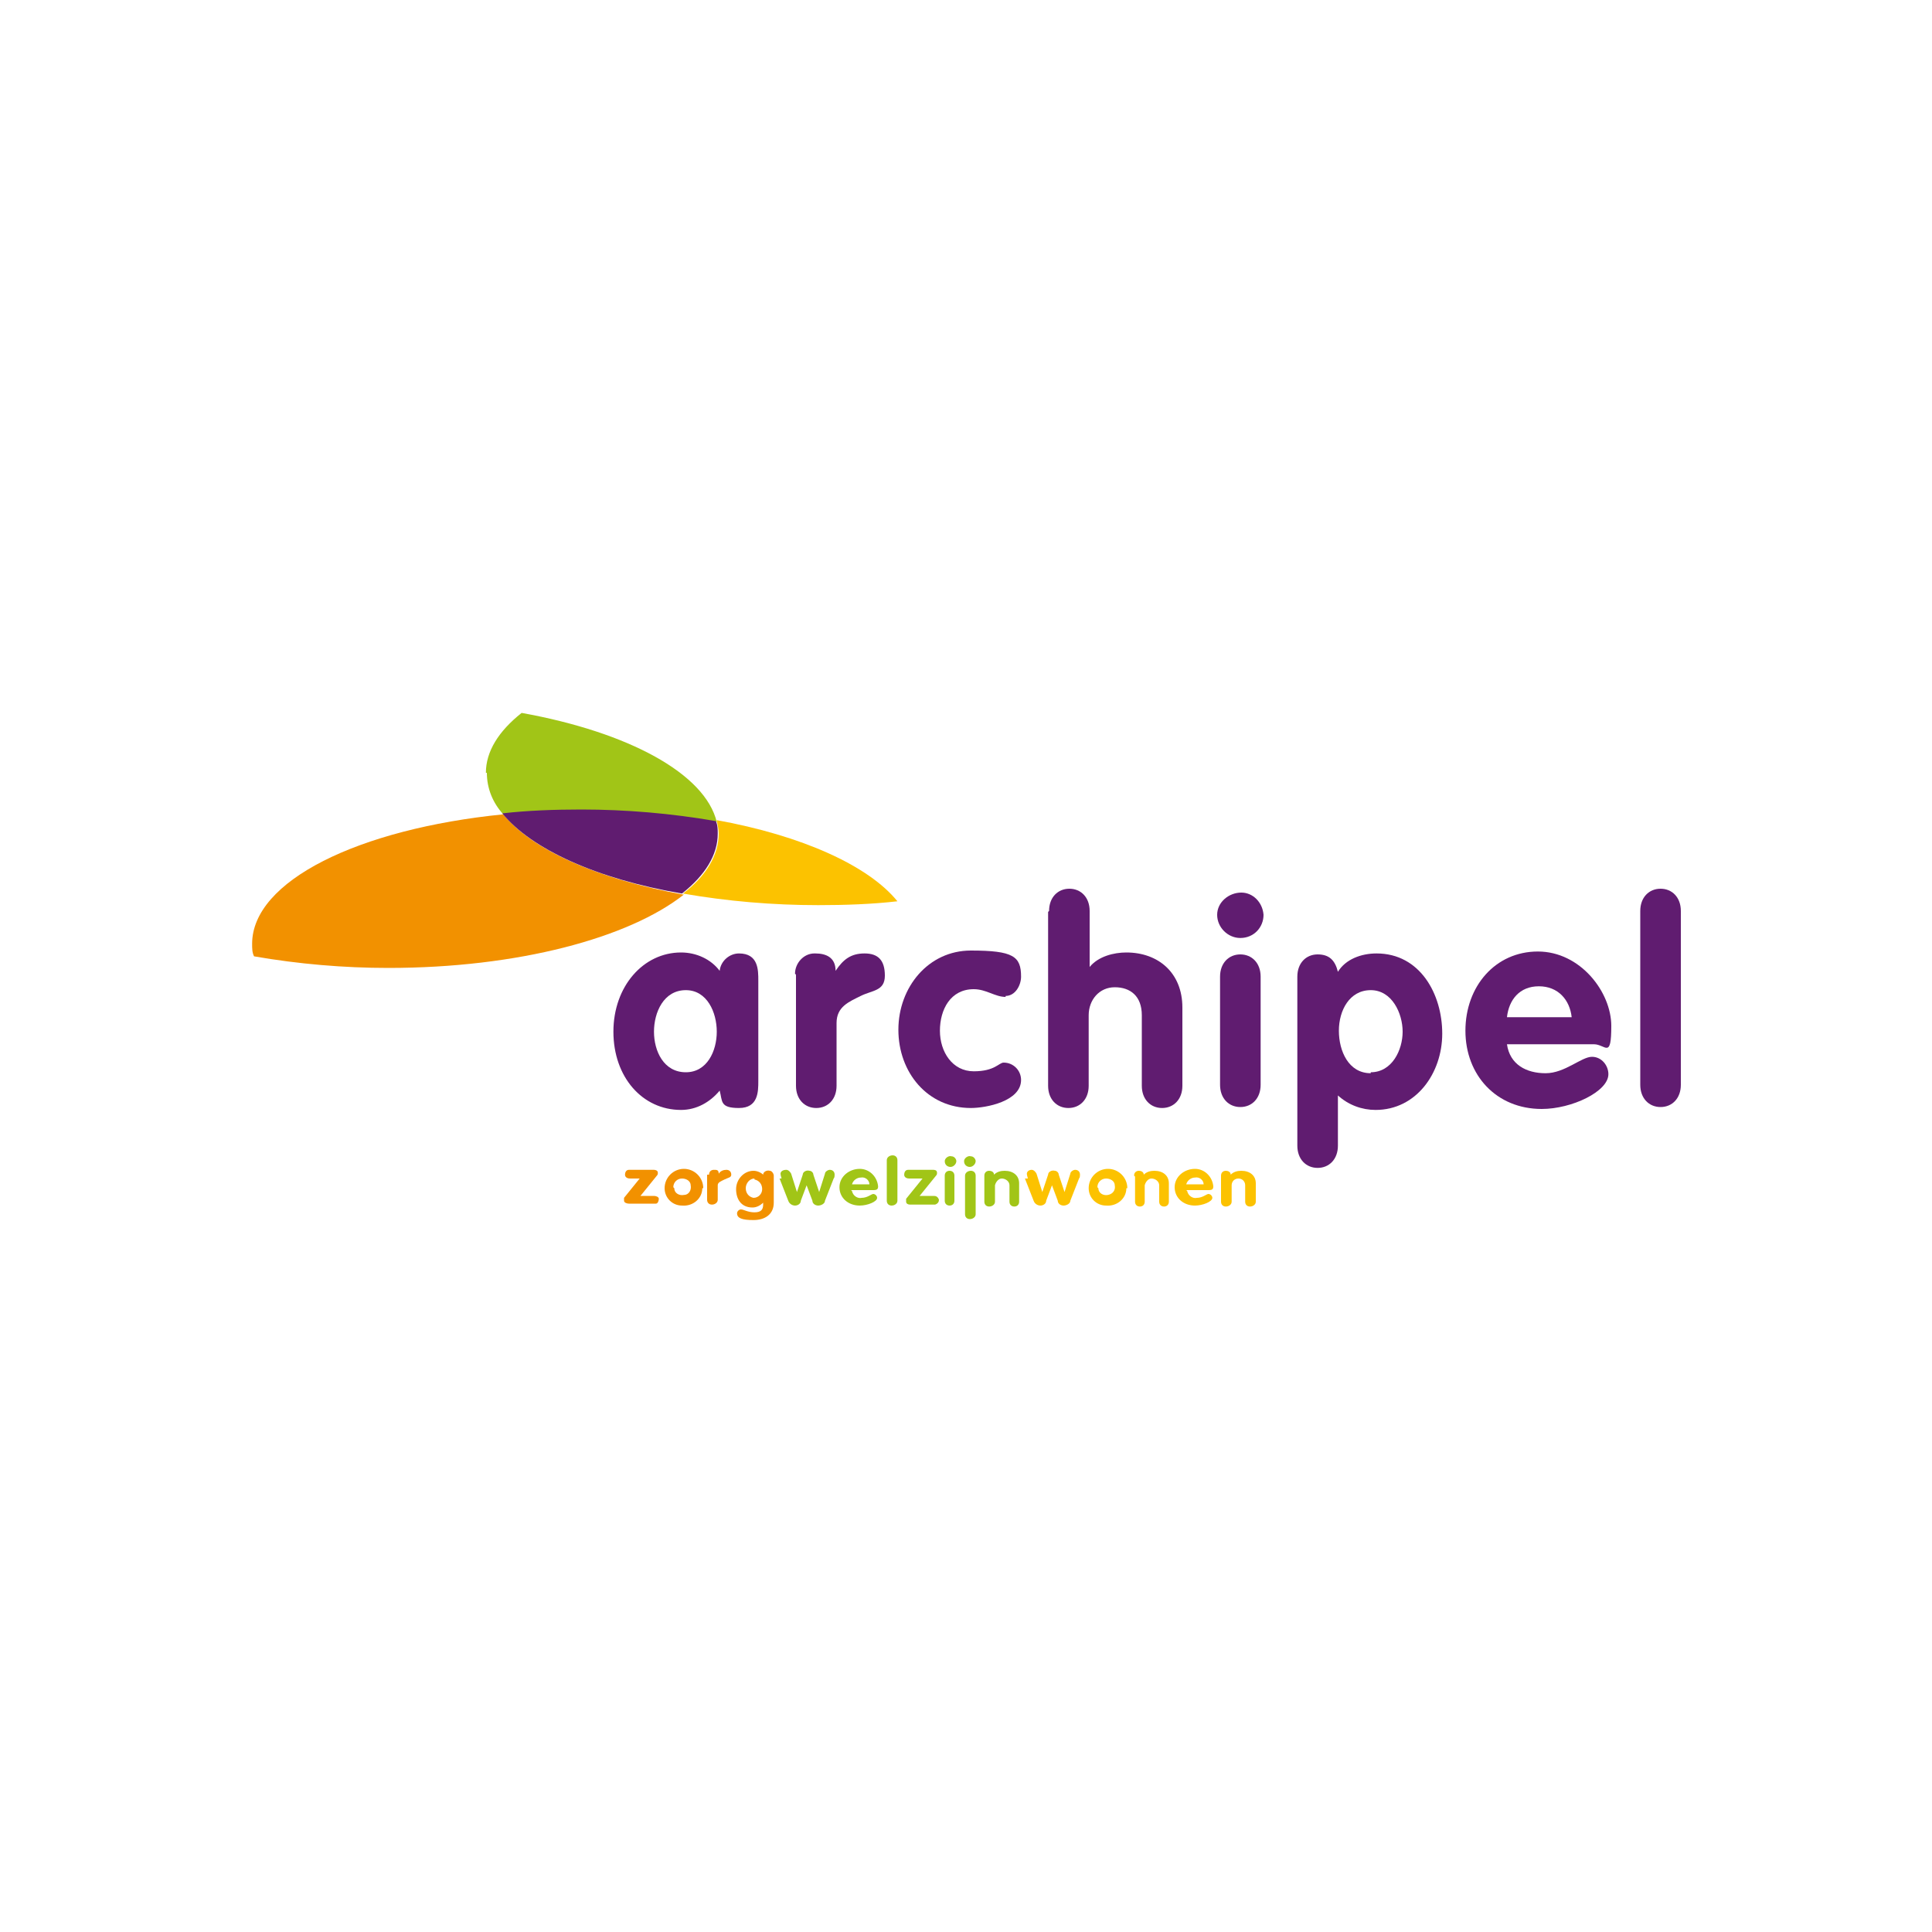 <?xml version="1.0" encoding="UTF-8"?>
<svg id="Laag_1" xmlns="http://www.w3.org/2000/svg" version="1.1" viewBox="0 0 200 200">
  <!-- Generator: Adobe Illustrator 30.0.0, SVG Export Plug-In . SVG Version: 2.1.1 Build 123)  -->
  <defs>
    <style>
      .st0 {
        fill: #a1c517;
      }

      .st1 {
        fill: #fff;
      }

      .st2 {
        fill: #fcc200;
      }

      .st3 {
        fill: #601c70;
      }

      .st4 {
        fill: #f29100;
      }
    </style>
  </defs>
  <rect class="st1" y="0" width="200" height="200"/>
  <g>
    <path class="st4" d="M66.5,122h-1.3c-.2,0-.5-.1-.5-.4,0-.2.1-.5.4-.5,0,0,0,0,.1,0h2.5c0,0,.4,0,.4.3,0,.1,0,.2-.1.3l-1.7,2.1h1.4c.2,0,.5.1.5.3,0,.2-.1.5-.3.5,0,0-.1,0-.2,0h-2.6c-.2,0-.5-.1-.5-.3,0,0,0-.2,0-.3l1.7-2.1Z"/>
    <path class="st4" d="M72.7,123c0,1.1-1,1.9-2.1,1.8-1,0-1.8-.8-1.8-1.8,0-1.1.9-2,2-2,1.1,0,2,.9,2,2ZM69.8,123c0,.5.5.8,1,.7.5,0,.8-.5.7-1,0-.4-.4-.7-.9-.7-.5,0-.9.4-.9.9,0,0,0,0,0,0Z"/>
    <path class="st4" d="M73.4,121.6c0-.3.2-.5.5-.5,0,0,0,0,0,0,.3,0,.5,0,.5.4h0c.2-.3.5-.4.8-.4.3,0,.5.2.5.5,0,0,0,0,0,0,0,.3-.3.3-.7.5s-.7.3-.7.6v1.5c0,.3-.3.5-.6.5-.3,0-.5-.2-.5-.5v-2.6h0Z"/>
    <path class="st4" d="M80.1,124.5c0,1.2-.9,1.8-2.1,1.8s-1.7-.2-1.7-.7c0-.2.2-.4.4-.4.3,0,.7.3,1.4.3s.9-.3.9-.8v-.2h0c-.3.3-.7.5-1.1.5-1.2,0-1.7-.9-1.7-1.9,0-1,.8-1.9,1.8-1.9,0,0,0,0,0,0,.4,0,.8.2,1,.4,0-.3.4-.5.7-.4.2,0,.4.3.4.5v2.8h0ZM78.1,122c-.5,0-.9.5-.9,1,0,0,0,0,0,0,0,.5.3.9.8,1,0,0,0,0,0,0,.5,0,.9-.4.9-.9,0,0,0,0,0,0,0-.5-.3-.9-.8-1,0,0,0,0,0,0h0Z"/>
    <path class="st0" d="M80.9,122c0-.1-.1-.3-.1-.5,0-.2.2-.4.6-.4.2,0,.4.2.5.4l.6,1.9h0l.6-1.8c0-.3.4-.5.7-.4.2,0,.4.2.4.4l.6,1.8h0l.6-1.9c0-.2.3-.4.5-.4.3,0,.5.2.5.5,0,0,0,0,0,0,0,.1,0,.3-.1.4l-.9,2.3c0,.3-.4.5-.7.5-.3,0-.6-.2-.6-.5l-.6-1.6h0l-.6,1.6c0,.3-.3.5-.6.5-.3,0-.6-.2-.7-.5l-.9-2.3Z"/>
    <path class="st0" d="M88.2,123.3c.1.5.6.8,1,.7.6,0,1-.4,1.2-.4.2,0,.4.2.4.4,0,.4-1,.8-1.8.8-1.2,0-2.1-.8-2.1-1.9,0-1.1,1-1.9,2.1-1.9,1,0,1.8.8,1.9,1.8,0,.3-.1.4-.5.4h-2.3ZM90,122.6c0-.4-.4-.8-.9-.7-.4,0-.8.3-.9.7h1.7Z"/>
    <path class="st0" d="M91.8,120.1c0-.3.3-.5.6-.5.3,0,.5.2.5.5v4.2c0,.3-.3.5-.6.5-.3,0-.5-.2-.5-.5v-4.2Z"/>
    <path class="st0" d="M95.4,122h-1.3c-.2,0-.5-.1-.5-.4,0-.2.1-.5.4-.5,0,0,0,0,.1,0h2.5c.1,0,.4,0,.4.3,0,.1,0,.2-.1.3l-1.7,2.1h1.5c.2,0,.4.1.5.4,0,.2-.1.4-.4.5,0,0,0,0,0,0h-2.6c-.2,0-.4-.1-.4-.3,0,0,0-.2,0-.3l1.7-2.1Z"/>
    <path class="st0" d="M99,120.2c0,.3-.3.6-.6.6-.3,0-.6-.2-.6-.6,0-.3.4-.6.7-.5.3,0,.5.3.5.5h0ZM97.8,121.7c0-.3.2-.5.5-.5.3,0,.5.2.5.5v2.6c0,.3-.2.5-.5.5-.3,0-.5-.2-.5-.5v-2.6Z"/>
    <path class="st0" d="M101,120.2c0,.3-.3.6-.6.6,0,0,0,0,0,0-.3,0-.6-.2-.6-.6,0-.3.4-.6.7-.5.3,0,.5.3.5.5h0ZM99.9,121.7c0-.3.3-.5.6-.5.3,0,.5.2.5.5v4c0,.3-.3.5-.6.5-.3,0-.5-.2-.5-.5v-4Z"/>
    <path class="st0" d="M101.9,121.7c0-.3.2-.5.5-.5,0,0,0,0,0,0,.2,0,.5.1.5.4.3-.3.7-.4,1.1-.4.9,0,1.5.5,1.5,1.3v1.9c0,.3-.2.5-.5.5-.3,0-.5-.2-.5-.5v-1.7c0-.4-.4-.7-.8-.7-.3,0-.6.3-.7.7v1.7c0,.3-.3.5-.6.5-.3,0-.5-.2-.5-.5v-2.6h0Z"/>
    <path class="st2" d="M106.4,122c0-.1-.1-.3-.1-.5,0-.2.2-.4.5-.4.2,0,.4.2.5.4l.6,1.9h0l.6-1.8c0-.3.4-.5.7-.4.2,0,.4.2.4.4l.6,1.8h0l.6-1.9c0-.2.3-.4.5-.4.3,0,.5.2.5.5,0,.1,0,.3-.1.4l-.9,2.3c0,.3-.4.5-.7.5-.3,0-.6-.2-.6-.5l-.6-1.6h0l-.6,1.6c0,.3-.3.5-.6.5-.3,0-.6-.2-.7-.5l-.9-2.3Z"/>
    <path class="st2" d="M116.6,123c0,1.1-1,1.9-2.1,1.8-1,0-1.8-.8-1.8-1.8,0-1.1.9-2,2-2,1.1,0,2,.9,2,2ZM113.7,123c0,.5.5.8,1,.7s.8-.5.7-1c0-.4-.4-.7-.9-.7-.5,0-.9.4-.9.9,0,0,0,0,0,0Z"/>
    <path class="st2" d="M117.4,121.7c0-.3.2-.5.5-.5,0,0,0,0,0,0,.2,0,.5.1.5.4.3-.3.7-.4,1.1-.4.9,0,1.5.5,1.5,1.3v1.9c0,.3-.2.5-.5.5-.3,0-.5-.2-.5-.5v-1.7c0-.4-.4-.7-.8-.7-.3,0-.6.3-.7.7v1.7c0,.3-.2.5-.5.5-.3,0-.5-.2-.5-.5v-2.6h0Z"/>
    <path class="st2" d="M122.9,123.3c.1.5.6.8,1,.7.6,0,1-.4,1.2-.4.2,0,.4.2.4.4,0,.4-1,.8-1.8.8-1.2,0-2.1-.8-2.1-1.9,0-1.1,1-1.9,2.1-1.9,1,0,1.8.8,1.9,1.8,0,.3-.1.4-.5.4h-2.3ZM124.6,122.6c0-.4-.4-.8-.9-.7-.4,0-.8.3-.9.7h1.7Z"/>
    <path class="st2" d="M126.4,121.7c0-.3.2-.5.5-.5,0,0,0,0,0,0,.2,0,.5.1.5.4.3-.3.7-.4,1.1-.4.9,0,1.5.5,1.5,1.3v1.9c0,.3-.3.5-.6.5-.3,0-.5-.2-.5-.5v-1.7c0-.4-.3-.7-.7-.7s-.7.3-.7.7v1.7c0,.3-.3.5-.6.5-.3,0-.5-.2-.5-.5v-2.6h0Z"/>
    <path class="st3" d="M78.5,111.9c0,1.1,0,2.8-2,2.8s-1.7-.7-2-1.8c-1,1.2-2.4,2-4,2-4,0-7-3.4-7-8.1s3.1-8.2,7-8.2c1.6,0,3.1.7,4,1.9.1-1,1-1.8,2-1.8,2,0,2,1.7,2,2.8v10.4ZM71,111c2.2,0,3.2-2.2,3.2-4.2s-1-4.3-3.2-4.3c-2.3,0-3.3,2.3-3.3,4.3s1,4.2,3.3,4.2Z"/>
    <path class="st3" d="M82.3,100.8c0-1.1.9-2.1,2-2.1,0,0,0,0,.1,0,1.1,0,2.1.4,2.1,1.8h0c.8-1.2,1.6-1.8,3-1.8s2.1.7,2.1,2.3-1.3,1.5-2.5,2.1-2.5,1.1-2.5,2.8v6.5c0,1.4-.9,2.3-2.1,2.3s-2.1-.9-2.1-2.3v-11.5Z"/>
    <path class="st3" d="M104.1,103.2c-1.1,0-2-.8-3.3-.8-2.4,0-3.5,2.1-3.5,4.3s1.3,4.2,3.5,4.2,2.6-.9,3.1-.9c1,0,1.8.8,1.8,1.8,0,2.2-3.6,2.9-5.2,2.9-4.5,0-7.5-3.7-7.5-8.1s3.1-8.2,7.5-8.2,5.2.6,5.2,2.7c0,.9-.6,2-1.6,2Z"/>
    <path class="st3" d="M108.6,94.3c0-1.4.9-2.3,2.1-2.3s2.1.9,2.1,2.3v5.8h0c.9-1.1,2.5-1.5,3.8-1.5,3.3,0,5.8,2.1,5.8,5.7v8.1c0,1.4-.9,2.3-2.1,2.3s-2.1-.9-2.1-2.3v-7.3c0-2-1.2-2.9-2.8-2.9s-2.7,1.3-2.7,2.9v7.3c0,1.4-.9,2.3-2.1,2.3s-2.1-.9-2.1-2.3v-18Z"/>
    <path class="st3" d="M130.8,94.7c0,1.3-1,2.4-2.4,2.4-1.3,0-2.4-1.1-2.4-2.4,0-1.3,1.2-2.3,2.5-2.3,1.2,0,2.2,1,2.3,2.3h0ZM126.3,101.1c0-1.4.9-2.3,2.1-2.3s2.1.9,2.1,2.3v11.2c0,1.4-.9,2.3-2.1,2.3s-2.1-.9-2.1-2.3v-11.2Z"/>
    <path class="st3" d="M134.3,101.1c0-1.4.9-2.3,2.1-2.3s1.8.6,2.1,1.8c.8-1.3,2.4-1.9,4-1.9,4.5,0,6.8,4.2,6.8,8.3s-2.7,7.9-6.9,7.9c-1.4,0-2.8-.5-3.9-1.5v5.2c0,1.4-.9,2.3-2.1,2.3s-2.1-.9-2.1-2.3v-17.5ZM141.9,111c2.2,0,3.3-2.3,3.3-4.2s-1.1-4.3-3.3-4.3-3.3,2.1-3.3,4.2,1,4.4,3.3,4.4h0Z"/>
    <path class="st3" d="M156,108.1c.3,2.1,2,3,4,3s3.7-1.7,4.8-1.7c1,0,1.7.9,1.7,1.8,0,1.8-3.8,3.6-6.9,3.6-4.7,0-7.9-3.5-7.9-8.1s3.1-8.2,7.5-8.2,7.6,4.2,7.6,7.7-.6,1.9-1.8,1.9h-9ZM162.7,105.3c-.2-1.8-1.4-3.2-3.4-3.2s-3.1,1.4-3.3,3.2h6.7Z"/>
    <path class="st3" d="M169.8,94.3c0-1.4.9-2.3,2.1-2.3s2.1.9,2.1,2.3v18c0,1.4-.9,2.3-2.1,2.3s-2.1-.9-2.1-2.3v-18Z"/>
    <path class="st4" d="M70.7,92.6c-8.8-1.6-15.6-4.6-18.6-8.3-15,1.5-26,6.9-26,13.4,0,.5,0,.9.2,1.3,4.6.8,9.3,1.2,13.9,1.2,13.4,0,24.9-3.1,30.6-7.6"/>
    <path class="st2" d="M74.2,85c.1.4.2.9.2,1.3,0,2.2-1.3,4.4-3.7,6.2,4.6.8,9.3,1.2,14,1.2,2.8,0,5.6-.1,8.2-.4-3-3.7-9.9-6.8-18.7-8.4"/>
    <path class="st0" d="M50.4,80c0,1.6.6,3.1,1.7,4.3,2.6-.3,5.4-.4,8.2-.4,4.7,0,9.3.4,13.9,1.2-1.2-5-9.1-9.3-20.2-11.3-2.4,1.9-3.7,4-3.7,6.2"/>
    <path class="st3" d="M52,84.2c3,3.7,9.8,6.8,18.6,8.3,2.4-1.9,3.7-4,3.7-6.2,0-.4,0-.9-.2-1.3-4.6-.8-9.3-1.2-13.9-1.2-2.8,0-5.6.1-8.2.4"/>
  </g>
</svg>